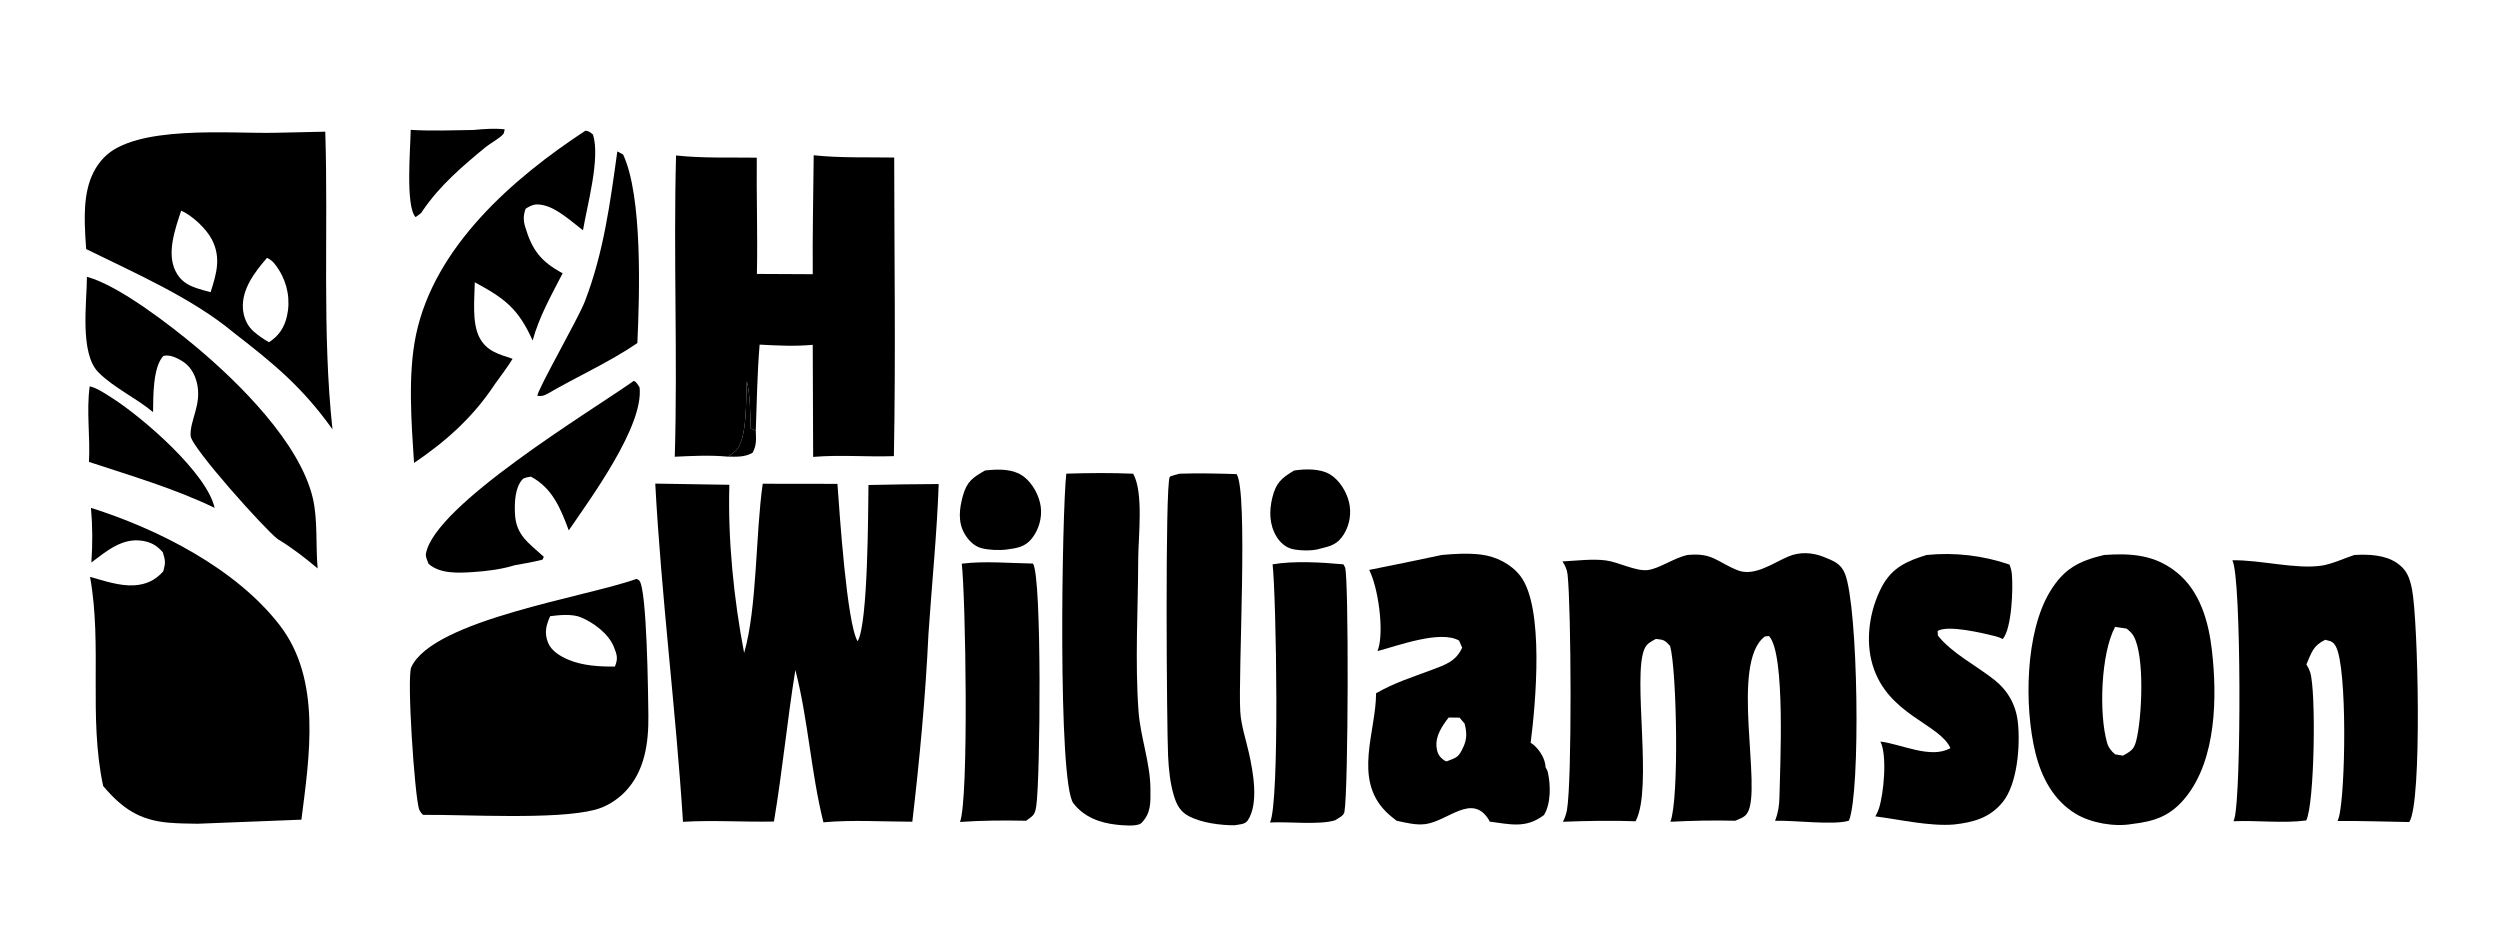 <svg xmlns="http://www.w3.org/2000/svg" xmlns:xlink="http://www.w3.org/1999/xlink" width="1928" height="733"><path transform="scale(9.64 9.645)" d="M37.859 10.394C38.711 10.316 39.519 10.247 40.374 10.34C40.353 10.42 40.323 10.637 40.28 10.695C40.023 11.036 39.219 11.46 38.856 11.758C36.984 13.297 35.168 14.847 33.799 16.868C33.698 17.082 33.432 17.225 33.241 17.359C32.423 16.46 32.844 11.793 32.856 10.383C34.516 10.487 36.196 10.415 37.859 10.394Z"></path><path transform="scale(9.64 9.645)" d="M103.524 37.624C104.396 37.484 105.594 37.461 106.371 37.913C107.133 38.357 107.714 39.294 107.919 40.144Q107.997 40.469 108.01 40.804Q108.023 41.139 107.97 41.47Q107.918 41.8 107.802 42.115Q107.686 42.429 107.511 42.715C106.995 43.544 106.461 43.661 105.594 43.876C105.01 44.066 103.994 44.039 103.394 43.901C102.848 43.775 102.393 43.364 102.112 42.892C101.536 41.925 101.527 40.836 101.79 39.775C102.084 38.589 102.527 38.227 103.524 37.624Z"></path><path transform="scale(9.64 9.645)" d="M78.809 37.618C79.844 37.505 81.038 37.456 81.911 38.118C82.621 38.657 83.142 39.64 83.26 40.516C83.377 41.392 83.109 42.333 82.569 43.029C82.025 43.731 81.379 43.826 80.554 43.936C79.959 44.02 79.097 43.981 78.516 43.83C77.919 43.675 77.439 43.169 77.146 42.645C76.616 41.699 76.756 40.642 77.03 39.646C77.349 38.493 77.827 38.178 78.809 37.618Z"></path><path transform="scale(9.64 9.645)" d="M7.177 30.888C7.784 31.03 8.494 31.521 9.016 31.855C11.428 33.398 16.549 37.819 17.169 40.607C13.971 39.064 10.481 38.043 7.115 36.933C7.23 34.931 6.9 32.868 7.177 30.888Z"></path><path transform="scale(9.64 9.645)" d="M49.385 12.106L49.848 12.354C51.416 15.702 51.165 23.553 50.99 27.43C48.794 28.934 46.184 30.101 43.863 31.448C43.488 31.654 43.415 31.677 42.989 31.659C42.978 31.169 46.241 25.522 46.79 24.098C48.291 20.206 48.816 16.21 49.385 12.106Z"></path><path transform="scale(9.64 9.645)" d="M50.707 30.452C50.928 30.549 51.037 30.778 51.165 30.974C51.52 34.05 47.252 39.846 45.501 42.408C44.853 40.665 44.192 39.022 42.471 38.111C42.269 38.155 41.938 38.176 41.802 38.325C41.19 38.996 41.159 40.181 41.195 41.044C41.269 42.816 42.304 43.411 43.506 44.521L43.402 44.749C42.667 44.931 41.939 45.07 41.192 45.191C40.12 45.525 38.916 45.673 37.799 45.744C36.649 45.817 35.203 45.895 34.284 45.083C34.195 44.837 34.03 44.533 34.074 44.277C34.745 40.402 47.228 32.909 50.707 30.452Z"></path><path transform="scale(9.64 9.645)" d="M101.808 45.122C103.538 44.831 105.726 44.964 107.474 45.124C107.523 45.202 107.563 45.279 107.602 45.361C107.909 45.998 107.871 63.273 107.552 64.932C107.494 65.237 107.067 65.415 106.81 65.588C105.563 65.983 103.014 65.68 101.597 65.766C102.388 64.219 102.098 47.76 101.808 45.122Z"></path><path transform="scale(9.64 9.645)" d="M76.942 45.071C78.763 44.841 80.796 45.032 82.639 45.062C83.37 46.14 83.216 62.33 82.905 64.418C82.793 65.168 82.692 65.185 82.091 65.626C80.317 65.592 78.572 65.596 76.801 65.723C77.519 63.836 77.248 47.776 76.942 45.071Z"></path><path transform="scale(9.64 9.645)" d="M6.954 22.133C9.511 22.825 13.625 26.012 15.695 27.741C19.091 30.578 23.992 35.405 25.029 39.846C25.43 41.563 25.25 43.656 25.411 45.453C24.377 44.58 23.37 43.801 22.209 43.1C21.233 42.373 15.306 35.777 15.25 34.856C15.174 33.582 16.177 32.353 15.746 30.588C15.574 29.885 15.195 29.241 14.562 28.864C14.128 28.606 13.577 28.326 13.065 28.462C12.214 29.388 12.266 31.756 12.245 32.952C10.866 31.799 9.132 31.032 7.877 29.774C6.354 28.248 6.952 24.155 6.954 22.133Z"></path><path transform="scale(9.64 9.645)" d="M46.817 10.46C47.086 10.448 47.24 10.601 47.44 10.76C48.034 12.659 46.98 16.378 46.639 18.415C45.761 17.746 44.595 16.666 43.517 16.418C42.857 16.266 42.595 16.351 42.052 16.688C41.865 17.2 41.856 17.601 42.011 18.125C42.57 20.017 43.293 20.928 45.011 21.85C44.117 23.591 43.127 25.328 42.612 27.227C41.463 24.684 40.404 23.875 37.983 22.572C37.963 23.895 37.742 25.787 38.352 26.974C38.926 28.09 39.898 28.318 41.008 28.689C40.588 29.378 40.076 30.033 39.608 30.692C37.857 33.343 35.732 35.247 33.123 37.019C32.912 33.799 32.62 29.954 33.274 26.803C34.745 19.71 41.072 14.23 46.817 10.46Z"></path><path transform="scale(9.64 9.645)" d="M94.372 37.875C95.894 37.826 97.406 37.861 98.927 37.908C99.871 39.292 99.037 53.962 99.222 56.909C99.293 58.036 99.681 59.151 99.924 60.251C100.242 61.699 100.72 64.227 99.831 65.585C99.603 65.934 99.16 65.909 98.769 65.986C97.638 65.994 96.147 65.795 95.132 65.274C94.468 64.933 94.162 64.417 93.942 63.721C93.608 62.668 93.5 61.537 93.447 60.439C93.339 58.212 93.198 38.838 93.579 38.13C93.616 38.061 94.251 37.91 94.372 37.875Z"></path><path transform="scale(9.64 9.645)" d="M85.303 37.873C87.093 37.818 88.863 37.8 90.653 37.877C91.502 39.372 91.064 42.927 91.058 44.699C91.046 48.706 90.791 52.879 91.082 56.868C91.232 58.931 92.02 60.998 92.034 63.053C92.042 64.157 92.103 65.009 91.308 65.81C91.296 65.82 91.284 65.831 91.271 65.841C90.909 66.105 89.782 65.991 89.335 65.943C87.995 65.8 86.726 65.335 85.874 64.234C84.598 62.585 84.961 40.853 85.303 37.873Z"></path><path transform="scale(9.64 9.645)" d="M154.133 44.375Q154.969 44.291 155.81 44.297Q156.651 44.304 157.486 44.4Q158.321 44.497 159.141 44.682Q159.961 44.868 160.756 45.141C160.851 45.383 160.925 45.641 160.948 45.901C161.056 47.062 160.95 50.228 160.222 51.095C160.037 51.002 159.846 50.925 159.644 50.875C158.661 50.633 155.857 49.944 155.01 50.452L155.031 50.817C156.135 52.229 158.144 53.239 159.557 54.366C160.637 55.227 161.278 56.373 161.429 57.745C161.628 59.551 161.414 62.666 160.212 64.138C159.182 65.4 157.864 65.757 156.309 65.926C154.37 66.085 151.969 65.524 150.024 65.276Q150.206 64.978 150.314 64.646C150.698 63.47 150.996 60.409 150.432 59.294C152.083 59.486 154.488 60.719 156.034 59.814C155.135 57.858 151.039 57.16 149.824 53.224C149.195 51.189 149.565 48.768 150.555 46.903C151.36 45.386 152.553 44.855 154.133 44.375Z"></path><path transform="scale(9.64 9.645)" d="M115.341 44.375C116.373 44.279 117.465 44.218 118.496 44.346C119.683 44.495 120.889 45.097 121.628 46.055C123.556 48.559 122.858 56.243 122.452 59.394C122.556 59.456 122.653 59.522 122.743 59.605C123.231 60.056 123.617 60.696 123.65 61.362C123.727 61.484 123.8 61.624 123.831 61.767C124.061 62.795 124.074 64.282 123.516 65.172C122.075 66.267 120.826 65.907 119.173 65.696C119.157 65.635 119.135 65.596 119.102 65.543C117.765 63.394 115.861 65.64 114.041 65.892C113.3 65.995 112.455 65.784 111.729 65.625C111.43 65.397 111.133 65.158 110.868 64.892C108.237 62.253 110.092 58.475 110.085 55.433C111.587 54.572 112.955 54.16 114.56 53.556C115.632 53.151 116.48 52.879 116.973 51.787L116.727 51.221C115.227 50.354 111.811 51.641 110.198 52.061C110.221 51.999 110.244 51.938 110.263 51.875C110.727 50.404 110.257 46.961 109.533 45.57Q112.441 44.994 115.341 44.375ZM115.892 57.371C115.373 58.043 114.816 58.858 114.926 59.754C114.989 60.266 115.14 60.521 115.567 60.814C115.621 60.851 115.672 60.861 115.735 60.877C116.558 60.565 116.692 60.55 117.071 59.722C117.371 59.067 117.345 58.534 117.165 57.852L116.766 57.383L115.892 57.371Z"></path><path transform="scale(9.64 9.645)" d="M188.348 44.375C189.487 44.316 190.759 44.353 191.736 45.002C192.536 45.535 192.775 46.195 192.957 47.096C193.447 49.533 193.79 64.147 192.742 65.73C190.831 65.705 188.919 65.623 187.007 65.647C187.044 65.554 187.077 65.462 187.104 65.367C187.645 63.469 187.802 53.369 186.863 51.684C186.628 51.264 186.455 51.277 186.019 51.157C185.057 51.617 184.93 52.158 184.513 53.123Q184.702 53.42 184.813 53.753C185.299 55.256 185.164 64.288 184.499 65.603C182.649 65.847 180.573 65.583 178.682 65.664C178.708 65.588 178.734 65.512 178.757 65.434C179.299 63.577 179.327 46.134 178.588 44.797C180.837 44.763 183.667 45.534 185.723 45.228C186.556 45.105 187.531 44.643 188.348 44.375Z"></path><path transform="scale(9.64 9.645)" d="M168.33 44.375C170.488 44.224 172.368 44.352 174.116 45.746C176.004 47.251 176.689 49.7 176.953 52.002C177.381 55.728 177.308 60.679 174.885 63.714C173.683 65.22 172.431 65.671 170.558 65.886C169.164 66.133 167.286 65.81 166.067 65.076C164.279 63.999 163.315 62.159 162.831 60.183C161.928 56.501 162.011 50.548 164.018 47.274C165.126 45.467 166.307 44.854 168.33 44.375ZM169.209 50.124C168.072 52.222 167.896 57.072 168.57 59.401C168.681 59.785 168.907 60.059 169.206 60.315L169.839 60.421C170.442 60.063 170.7 59.977 170.889 59.26C171.354 57.498 171.606 52.427 170.676 50.836C170.541 50.606 170.331 50.417 170.118 50.26L169.209 50.124Z"></path><path transform="scale(9.64 9.645)" d="M21.927 10.619L26.022 10.529C26.273 18.373 25.756 26.549 26.598 34.328C24.201 30.973 21.943 29.11 18.73 26.625C15.381 23.831 10.811 21.843 6.893 19.915Q6.815 18.923 6.785 17.928C6.741 16.023 6.926 14.037 8.318 12.595C10.848 9.973 18.332 10.688 21.927 10.619ZM21.359 20.621C20.396 21.734 19.332 23.105 19.433 24.668C19.479 25.369 19.77 26.057 20.308 26.519C20.674 26.832 21.096 27.127 21.515 27.363C22.302 26.868 22.745 26.191 22.954 25.295Q23.007 25.059 23.038 24.82Q23.068 24.58 23.074 24.338Q23.08 24.096 23.063 23.855Q23.046 23.614 23.004 23.376Q22.963 23.137 22.899 22.904Q22.834 22.671 22.747 22.446Q22.66 22.22 22.552 22.004Q22.443 21.788 22.313 21.584C22.067 21.192 21.802 20.802 21.359 20.621ZM14.493 16.849C14.019 18.283 13.32 20.218 14.037 21.67C14.41 22.424 14.975 22.794 15.749 23.046C16.11 23.164 16.48 23.273 16.849 23.363C17.319 21.88 17.707 20.607 16.943 19.135C16.507 18.295 15.361 17.207 14.493 16.849Z"></path><path transform="scale(9.64 9.645)" d="M50.911 46.289C50.995 46.316 51.085 46.355 51.145 46.423C51.763 47.116 51.851 55.652 51.87 57.164C51.899 59.377 51.594 61.689 49.974 63.34C49.335 63.993 48.484 64.517 47.596 64.749C44.486 65.563 37.362 65.127 33.839 65.155C33.712 65.029 33.583 64.867 33.525 64.696C33.174 63.648 32.528 54.155 32.903 53.345C34.658 49.552 46.932 47.733 50.911 46.289ZM44.012 49.27C43.689 49.996 43.533 50.59 43.837 51.372C44.101 52.051 44.833 52.483 45.474 52.751C46.635 53.238 47.943 53.304 49.189 53.298C49.464 52.645 49.357 52.335 49.092 51.689C48.667 50.657 47.472 49.775 46.469 49.359C45.781 49.074 44.737 49.172 44.012 49.27Z"></path><path transform="scale(9.64 9.645)" d="M7.277 40.608C12.645 42.303 18.869 45.447 22.374 49.988C25.731 54.337 24.759 60.446 24.112 65.54L15.811 65.865C15.057 65.854 14.296 65.846 13.545 65.785C11.157 65.593 9.772 64.64 8.253 62.85C7.07 57.327 8.194 51.594 7.203 46.123C8.284 46.431 9.589 46.872 10.716 46.803C11.685 46.745 12.418 46.404 13.06 45.684C13.252 45.009 13.236 44.846 13.032 44.174C12.578 43.628 12.088 43.35 11.379 43.24C9.765 42.99 8.508 44.079 7.309 44.976C7.412 43.48 7.409 42.103 7.277 40.608Z"></path><path transform="scale(9.64 9.645)" d="M65.096 12.414C67.205 12.641 69.412 12.561 71.536 12.597C71.543 20.563 71.661 28.505 71.511 36.472C69.353 36.547 67.215 36.351 65.052 36.534L65.019 27.572C63.592 27.704 62.196 27.631 60.77 27.555C60.578 29.837 60.546 32.142 60.463 34.431C60.481 35.148 60.546 35.548 60.212 36.201C59.583 36.561 58.945 36.52 58.245 36.514C56.816 36.38 55.411 36.451 53.982 36.52C54.218 28.498 53.868 20.457 54.084 12.43C56.195 12.665 58.415 12.574 60.542 12.607C60.511 15.706 60.618 18.802 60.552 21.903L65.021 21.925C64.991 18.759 65.069 15.581 65.096 12.414ZM58.245 36.514C58.945 36.52 59.583 36.561 60.212 36.201C60.546 35.548 60.481 35.148 60.463 34.431L60.062 34.258C60.01 33.011 60.03 31.701 59.749 30.481C59.656 31.808 59.823 35.21 58.813 36.087C58.635 36.241 58.439 36.38 58.245 36.514Z"></path><path transform="scale(9.64 9.645)" d="M58.245 36.514C58.439 36.38 58.635 36.241 58.813 36.087C59.823 35.21 59.656 31.808 59.749 30.481C60.03 31.701 60.01 33.011 60.062 34.258L60.463 34.431C60.481 35.148 60.546 35.548 60.212 36.201C59.583 36.561 58.945 36.52 58.245 36.514Z"></path><path transform="scale(9.64 9.645)" d="M135.004 44.375C137.013 44.181 137.326 44.915 138.994 45.591C140.336 46.135 141.837 45.02 143.06 44.499C143.977 44.108 144.996 44.164 145.909 44.535C146.66 44.841 147.253 45.042 147.586 45.846C148.664 48.448 148.858 63.316 147.915 65.622C146.67 66.001 143.534 65.575 142.009 65.63C142.248 64.997 142.344 64.406 142.356 63.732C142.398 61.419 142.862 52.251 141.517 50.856L141.197 50.888C138.359 52.966 141.015 63.099 139.784 65.01C139.777 65.022 139.769 65.034 139.761 65.045C139.548 65.369 139.164 65.466 138.819 65.625C137.08 65.581 135.366 65.619 133.629 65.707C134.336 63.959 134.15 53.663 133.61 51.649C133.171 51.177 133.113 51.155 132.471 51.087C132.063 51.317 131.744 51.444 131.549 51.902C130.596 54.136 132.226 62.95 130.876 65.605L130.844 65.666C128.901 65.598 126.978 65.633 125.036 65.707Q125.263 65.266 125.355 64.778C125.768 62.487 125.698 48.541 125.406 45.933C125.363 45.554 125.211 45.202 124.995 44.89C126.098 44.837 127.362 44.67 128.456 44.808C129.446 44.933 130.857 45.685 131.789 45.584C132.734 45.483 133.923 44.6 135.004 44.375Z"></path><path transform="scale(9.64 9.645)" d="M52.421 38.668L58.349 38.763C58.218 43.134 58.708 47.929 59.53 52.208C60.579 48.592 60.438 42.709 61.018 38.68L66.995 38.688C67.167 41.045 67.744 49.823 68.608 51.276C69.452 49.899 69.447 40.853 69.478 38.78Q72.287 38.715 75.096 38.703C74.955 42.696 74.546 46.7 74.277 50.688C74.046 55.676 73.564 60.744 72.986 65.704C70.616 65.7 68.237 65.54 65.874 65.75C64.876 61.766 64.663 57.589 63.629 53.57C62.978 57.596 62.594 61.658 61.915 65.689C59.486 65.74 57.072 65.565 54.639 65.711C54.064 56.689 52.904 47.687 52.421 38.668Z"></path></svg>
